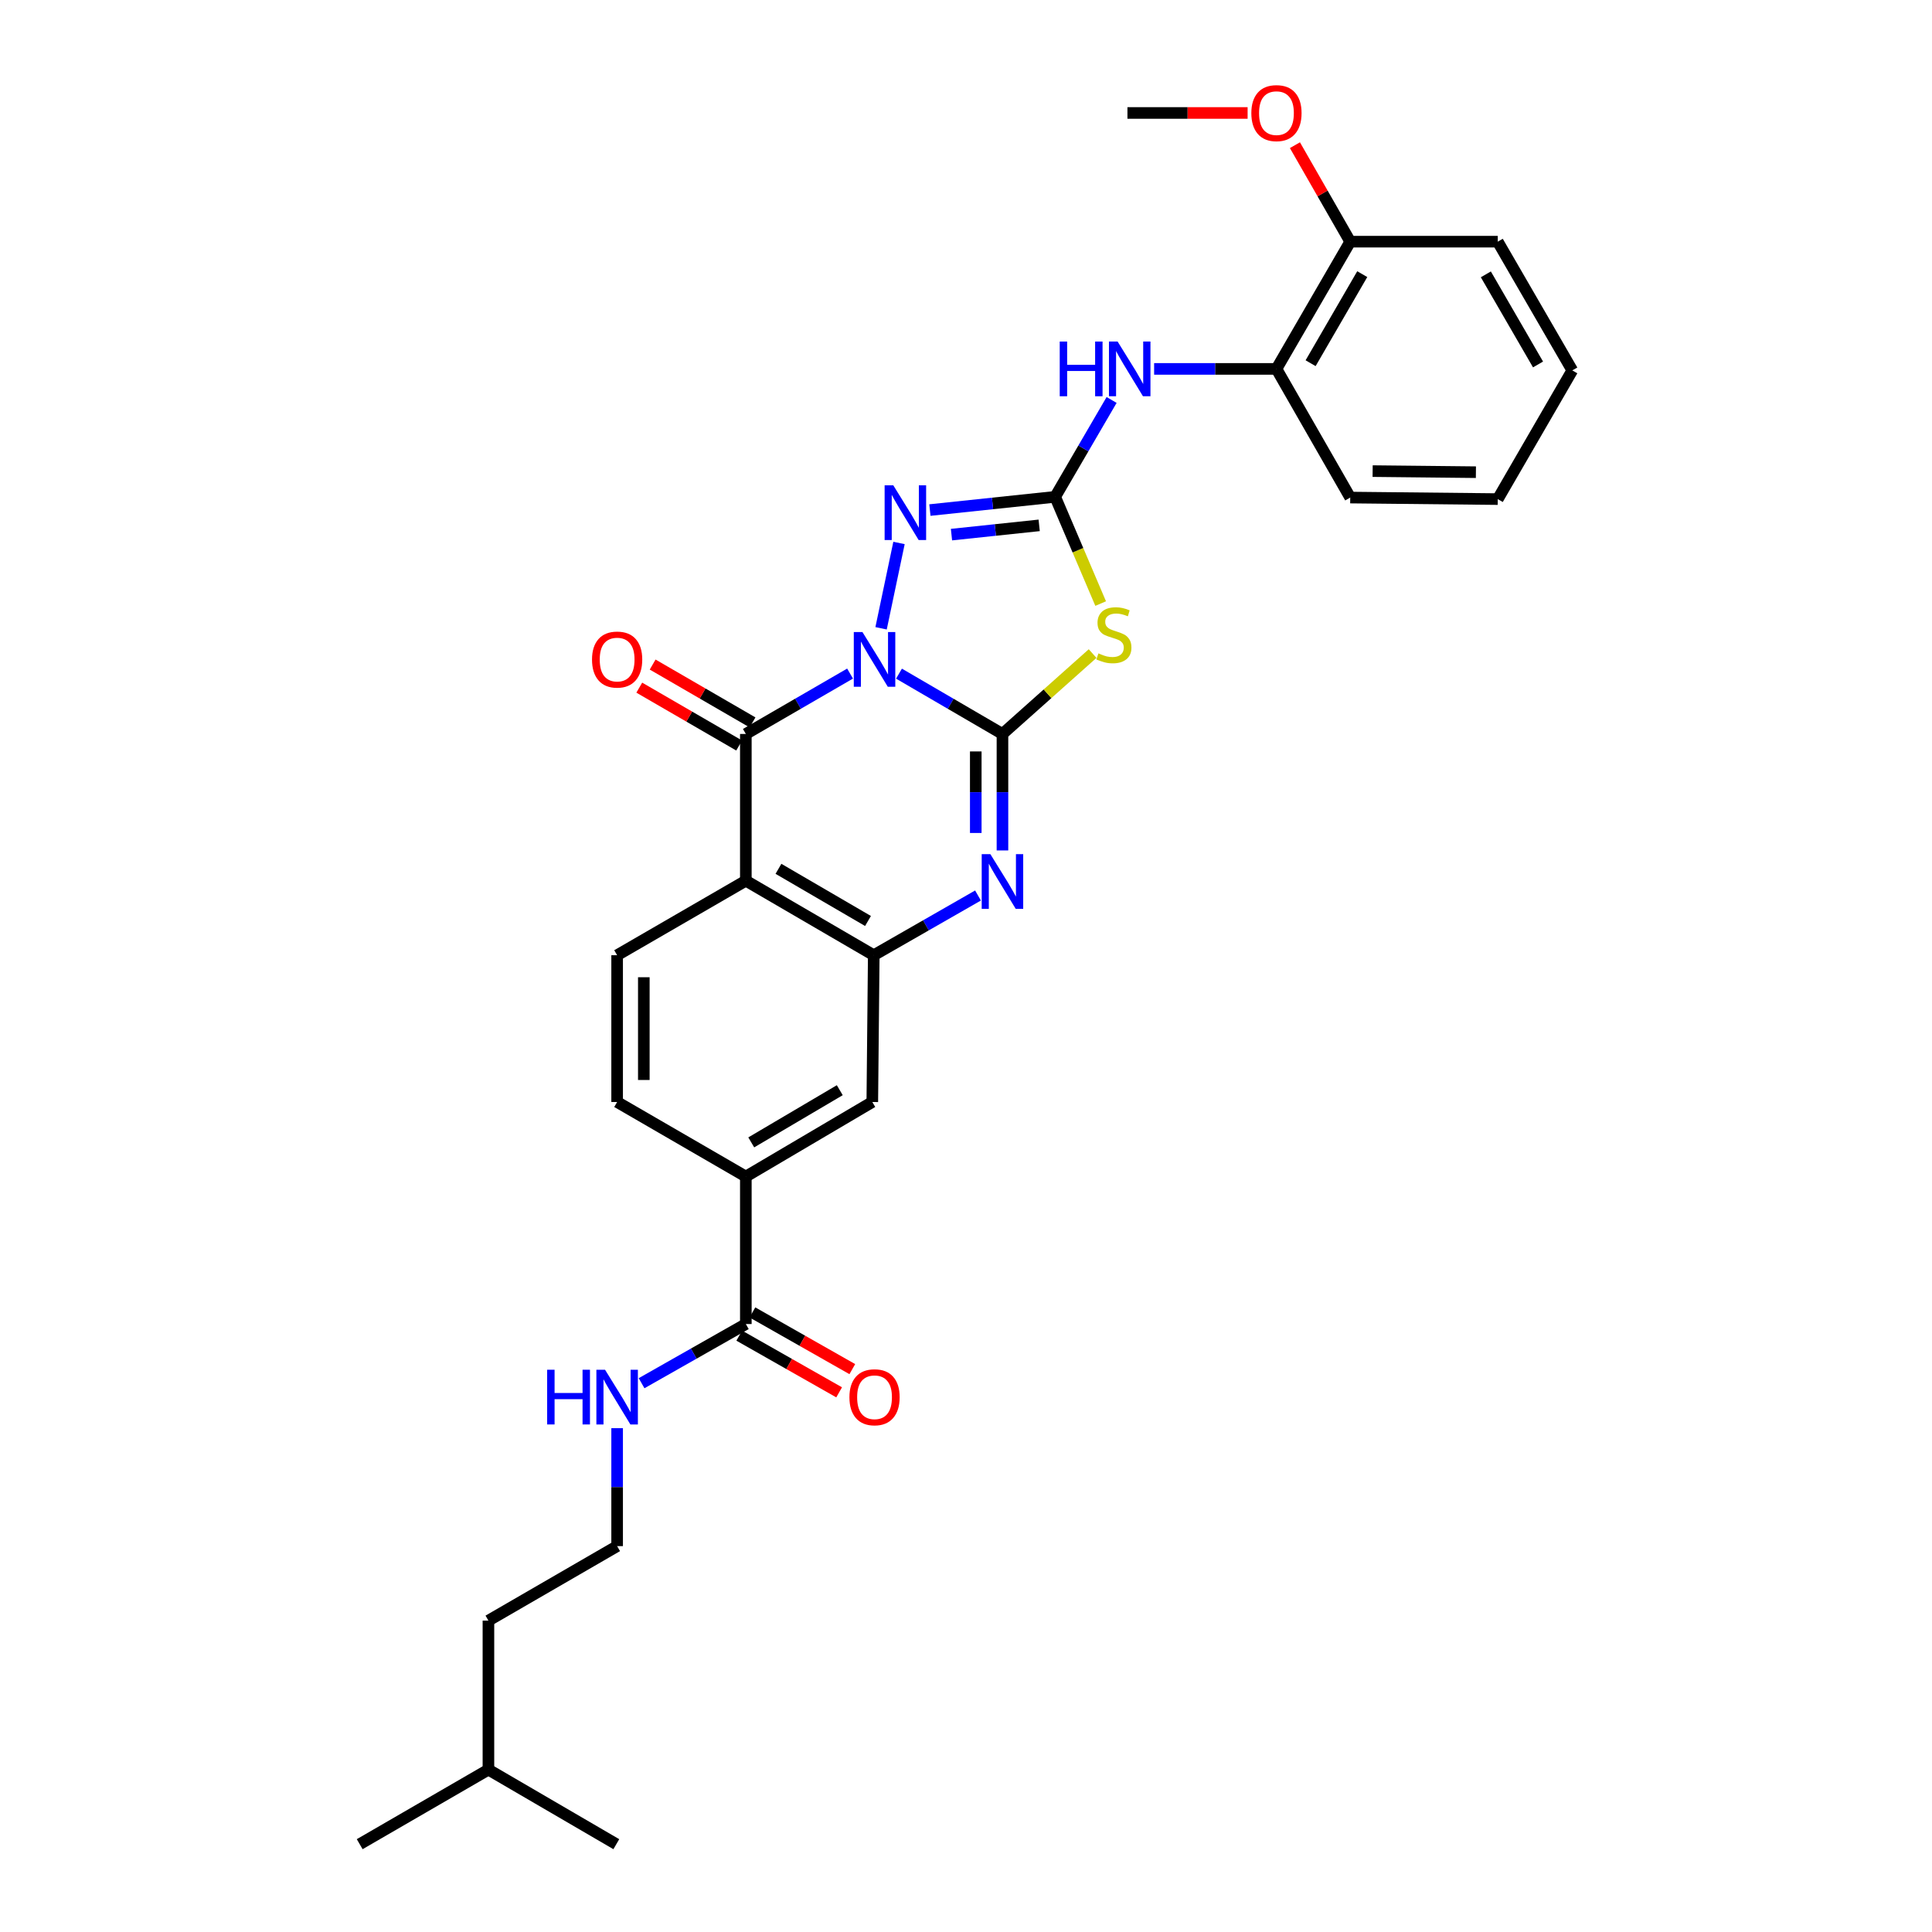 <?xml version='1.0' encoding='iso-8859-1'?>
<svg version='1.1' baseProfile='full'
              xmlns='http://www.w3.org/2000/svg'
                      xmlns:rdkit='http://www.rdkit.org/xml'
                      xmlns:xlink='http://www.w3.org/1999/xlink'
                  xml:space='preserve'
width='1000px' height='1000px' viewBox='0 0 1000 1000'>
<!-- END OF HEADER -->
<rect style='opacity:1.0;fill:#FFFFFF;stroke:none' width='1000' height='1000' x='0' y='0'> </rect>
<path class='bond-0' d='M 465.316,348.682 L 492.093,364.289' style='fill:none;fill-rule:evenodd;stroke:#0000FF;stroke-width:6px;stroke-linecap:butt;stroke-linejoin:miter;stroke-opacity:1' />
<path class='bond-0' d='M 492.093,364.289 L 518.87,379.897' style='fill:none;fill-rule:evenodd;stroke:#000000;stroke-width:6px;stroke-linecap:butt;stroke-linejoin:miter;stroke-opacity:1' />
<path class='bond-1' d='M 439.995,348.642 L 413.019,364.269' style='fill:none;fill-rule:evenodd;stroke:#0000FF;stroke-width:6px;stroke-linecap:butt;stroke-linejoin:miter;stroke-opacity:1' />
<path class='bond-1' d='M 413.019,364.269 L 386.043,379.897' style='fill:none;fill-rule:evenodd;stroke:#000000;stroke-width:6px;stroke-linecap:butt;stroke-linejoin:miter;stroke-opacity:1' />
<path class='bond-4' d='M 456.043,325.205 L 465.325,281.038' style='fill:none;fill-rule:evenodd;stroke:#0000FF;stroke-width:6px;stroke-linecap:butt;stroke-linejoin:miter;stroke-opacity:1' />
<path class='bond-2' d='M 518.87,379.897 L 542.202,359.092' style='fill:none;fill-rule:evenodd;stroke:#000000;stroke-width:6px;stroke-linecap:butt;stroke-linejoin:miter;stroke-opacity:1' />
<path class='bond-2' d='M 542.202,359.092 L 565.535,338.286' style='fill:none;fill-rule:evenodd;stroke:#CCCC00;stroke-width:6px;stroke-linecap:butt;stroke-linejoin:miter;stroke-opacity:1' />
<path class='bond-5' d='M 518.87,379.897 L 518.87,410.044' style='fill:none;fill-rule:evenodd;stroke:#000000;stroke-width:6px;stroke-linecap:butt;stroke-linejoin:miter;stroke-opacity:1' />
<path class='bond-5' d='M 518.87,410.044 L 518.87,440.19' style='fill:none;fill-rule:evenodd;stroke:#0000FF;stroke-width:6px;stroke-linecap:butt;stroke-linejoin:miter;stroke-opacity:1' />
<path class='bond-5' d='M 505.057,388.941 L 505.057,410.044' style='fill:none;fill-rule:evenodd;stroke:#000000;stroke-width:6px;stroke-linecap:butt;stroke-linejoin:miter;stroke-opacity:1' />
<path class='bond-5' d='M 505.057,410.044 L 505.057,431.146' style='fill:none;fill-rule:evenodd;stroke:#0000FF;stroke-width:6px;stroke-linecap:butt;stroke-linejoin:miter;stroke-opacity:1' />
<path class='bond-6' d='M 386.043,379.897 L 386.043,455.853' style='fill:none;fill-rule:evenodd;stroke:#000000;stroke-width:6px;stroke-linecap:butt;stroke-linejoin:miter;stroke-opacity:1' />
<path class='bond-14' d='M 389.505,373.921 L 363.659,358.948' style='fill:none;fill-rule:evenodd;stroke:#000000;stroke-width:6px;stroke-linecap:butt;stroke-linejoin:miter;stroke-opacity:1' />
<path class='bond-14' d='M 363.659,358.948 L 337.813,343.975' style='fill:none;fill-rule:evenodd;stroke:#FF0000;stroke-width:6px;stroke-linecap:butt;stroke-linejoin:miter;stroke-opacity:1' />
<path class='bond-14' d='M 382.581,385.873 L 356.735,370.9' style='fill:none;fill-rule:evenodd;stroke:#000000;stroke-width:6px;stroke-linecap:butt;stroke-linejoin:miter;stroke-opacity:1' />
<path class='bond-14' d='M 356.735,370.9 L 330.889,355.927' style='fill:none;fill-rule:evenodd;stroke:#FF0000;stroke-width:6px;stroke-linecap:butt;stroke-linejoin:miter;stroke-opacity:1' />
<path class='bond-30' d='M 569.701,312.409 L 557.926,284.785' style='fill:none;fill-rule:evenodd;stroke:#CCCC00;stroke-width:6px;stroke-linecap:butt;stroke-linejoin:miter;stroke-opacity:1' />
<path class='bond-30' d='M 557.926,284.785 L 546.151,257.161' style='fill:none;fill-rule:evenodd;stroke:#000000;stroke-width:6px;stroke-linecap:butt;stroke-linejoin:miter;stroke-opacity:1' />
<path class='bond-3' d='M 546.151,257.161 L 513.731,260.585' style='fill:none;fill-rule:evenodd;stroke:#000000;stroke-width:6px;stroke-linecap:butt;stroke-linejoin:miter;stroke-opacity:1' />
<path class='bond-3' d='M 513.731,260.585 L 481.311,264.009' style='fill:none;fill-rule:evenodd;stroke:#0000FF;stroke-width:6px;stroke-linecap:butt;stroke-linejoin:miter;stroke-opacity:1' />
<path class='bond-3' d='M 537.875,271.925 L 515.181,274.322' style='fill:none;fill-rule:evenodd;stroke:#000000;stroke-width:6px;stroke-linecap:butt;stroke-linejoin:miter;stroke-opacity:1' />
<path class='bond-3' d='M 515.181,274.322 L 492.487,276.719' style='fill:none;fill-rule:evenodd;stroke:#0000FF;stroke-width:6px;stroke-linecap:butt;stroke-linejoin:miter;stroke-opacity:1' />
<path class='bond-8' d='M 546.151,257.161 L 560.759,232.091' style='fill:none;fill-rule:evenodd;stroke:#000000;stroke-width:6px;stroke-linecap:butt;stroke-linejoin:miter;stroke-opacity:1' />
<path class='bond-8' d='M 560.759,232.091 L 575.367,207.02' style='fill:none;fill-rule:evenodd;stroke:#0000FF;stroke-width:6px;stroke-linecap:butt;stroke-linejoin:miter;stroke-opacity:1' />
<path class='bond-31' d='M 506.211,463.511 L 479.232,478.966' style='fill:none;fill-rule:evenodd;stroke:#0000FF;stroke-width:6px;stroke-linecap:butt;stroke-linejoin:miter;stroke-opacity:1' />
<path class='bond-31' d='M 479.232,478.966 L 452.253,494.421' style='fill:none;fill-rule:evenodd;stroke:#000000;stroke-width:6px;stroke-linecap:butt;stroke-linejoin:miter;stroke-opacity:1' />
<path class='bond-7' d='M 386.043,455.853 L 452.253,494.421' style='fill:none;fill-rule:evenodd;stroke:#000000;stroke-width:6px;stroke-linecap:butt;stroke-linejoin:miter;stroke-opacity:1' />
<path class='bond-7' d='M 402.928,449.702 L 449.275,476.701' style='fill:none;fill-rule:evenodd;stroke:#000000;stroke-width:6px;stroke-linecap:butt;stroke-linejoin:miter;stroke-opacity:1' />
<path class='bond-11' d='M 386.043,455.853 L 319.427,494.421' style='fill:none;fill-rule:evenodd;stroke:#000000;stroke-width:6px;stroke-linecap:butt;stroke-linejoin:miter;stroke-opacity:1' />
<path class='bond-10' d='M 452.253,494.421 L 451.501,570.393' style='fill:none;fill-rule:evenodd;stroke:#000000;stroke-width:6px;stroke-linecap:butt;stroke-linejoin:miter;stroke-opacity:1' />
<path class='bond-13' d='M 597.374,190.944 L 629.032,190.944' style='fill:none;fill-rule:evenodd;stroke:#0000FF;stroke-width:6px;stroke-linecap:butt;stroke-linejoin:miter;stroke-opacity:1' />
<path class='bond-13' d='M 629.032,190.944 L 660.69,190.944' style='fill:none;fill-rule:evenodd;stroke:#000000;stroke-width:6px;stroke-linecap:butt;stroke-linejoin:miter;stroke-opacity:1' />
<path class='bond-9' d='M 386.043,685.316 L 386.043,608.984' style='fill:none;fill-rule:evenodd;stroke:#000000;stroke-width:6px;stroke-linecap:butt;stroke-linejoin:miter;stroke-opacity:1' />
<path class='bond-16' d='M 382.634,691.322 L 408.485,705.997' style='fill:none;fill-rule:evenodd;stroke:#000000;stroke-width:6px;stroke-linecap:butt;stroke-linejoin:miter;stroke-opacity:1' />
<path class='bond-16' d='M 408.485,705.997 L 434.335,720.672' style='fill:none;fill-rule:evenodd;stroke:#FF0000;stroke-width:6px;stroke-linecap:butt;stroke-linejoin:miter;stroke-opacity:1' />
<path class='bond-16' d='M 389.453,679.31 L 415.304,693.985' style='fill:none;fill-rule:evenodd;stroke:#000000;stroke-width:6px;stroke-linecap:butt;stroke-linejoin:miter;stroke-opacity:1' />
<path class='bond-16' d='M 415.304,693.985 L 441.155,708.66' style='fill:none;fill-rule:evenodd;stroke:#FF0000;stroke-width:6px;stroke-linecap:butt;stroke-linejoin:miter;stroke-opacity:1' />
<path class='bond-18' d='M 386.043,685.316 L 359.063,700.633' style='fill:none;fill-rule:evenodd;stroke:#000000;stroke-width:6px;stroke-linecap:butt;stroke-linejoin:miter;stroke-opacity:1' />
<path class='bond-18' d='M 359.063,700.633 L 332.082,715.949' style='fill:none;fill-rule:evenodd;stroke:#0000FF;stroke-width:6px;stroke-linecap:butt;stroke-linejoin:miter;stroke-opacity:1' />
<path class='bond-32' d='M 451.501,570.393 L 386.043,608.984' style='fill:none;fill-rule:evenodd;stroke:#000000;stroke-width:6px;stroke-linecap:butt;stroke-linejoin:miter;stroke-opacity:1' />
<path class='bond-32' d='M 434.667,564.282 L 388.847,591.297' style='fill:none;fill-rule:evenodd;stroke:#000000;stroke-width:6px;stroke-linecap:butt;stroke-linejoin:miter;stroke-opacity:1' />
<path class='bond-15' d='M 319.427,494.421 L 319.427,570.393' style='fill:none;fill-rule:evenodd;stroke:#000000;stroke-width:6px;stroke-linecap:butt;stroke-linejoin:miter;stroke-opacity:1' />
<path class='bond-15' d='M 333.24,505.817 L 333.24,558.997' style='fill:none;fill-rule:evenodd;stroke:#000000;stroke-width:6px;stroke-linecap:butt;stroke-linejoin:miter;stroke-opacity:1' />
<path class='bond-12' d='M 386.043,608.984 L 319.427,570.393' style='fill:none;fill-rule:evenodd;stroke:#000000;stroke-width:6px;stroke-linecap:butt;stroke-linejoin:miter;stroke-opacity:1' />
<path class='bond-17' d='M 660.69,190.944 L 698.875,125.087' style='fill:none;fill-rule:evenodd;stroke:#000000;stroke-width:6px;stroke-linecap:butt;stroke-linejoin:miter;stroke-opacity:1' />
<path class='bond-17' d='M 678.368,187.994 L 705.097,141.894' style='fill:none;fill-rule:evenodd;stroke:#000000;stroke-width:6px;stroke-linecap:butt;stroke-linejoin:miter;stroke-opacity:1' />
<path class='bond-21' d='M 660.69,190.944 L 698.875,257.537' style='fill:none;fill-rule:evenodd;stroke:#000000;stroke-width:6px;stroke-linecap:butt;stroke-linejoin:miter;stroke-opacity:1' />
<path class='bond-19' d='M 698.875,125.087 L 684.563,100.118' style='fill:none;fill-rule:evenodd;stroke:#000000;stroke-width:6px;stroke-linecap:butt;stroke-linejoin:miter;stroke-opacity:1' />
<path class='bond-19' d='M 684.563,100.118 L 670.251,75.15' style='fill:none;fill-rule:evenodd;stroke:#FF0000;stroke-width:6px;stroke-linecap:butt;stroke-linejoin:miter;stroke-opacity:1' />
<path class='bond-22' d='M 698.875,125.087 L 775.238,125.087' style='fill:none;fill-rule:evenodd;stroke:#000000;stroke-width:6px;stroke-linecap:butt;stroke-linejoin:miter;stroke-opacity:1' />
<path class='bond-20' d='M 319.427,739.221 L 319.427,769.746' style='fill:none;fill-rule:evenodd;stroke:#0000FF;stroke-width:6px;stroke-linecap:butt;stroke-linejoin:miter;stroke-opacity:1' />
<path class='bond-20' d='M 319.427,769.746 L 319.427,800.27' style='fill:none;fill-rule:evenodd;stroke:#000000;stroke-width:6px;stroke-linecap:butt;stroke-linejoin:miter;stroke-opacity:1' />
<path class='bond-25' d='M 645.762,58.47 L 614.661,58.47' style='fill:none;fill-rule:evenodd;stroke:#FF0000;stroke-width:6px;stroke-linecap:butt;stroke-linejoin:miter;stroke-opacity:1' />
<path class='bond-25' d='M 614.661,58.47 L 583.561,58.47' style='fill:none;fill-rule:evenodd;stroke:#000000;stroke-width:6px;stroke-linecap:butt;stroke-linejoin:miter;stroke-opacity:1' />
<path class='bond-23' d='M 319.427,800.27 L 252.81,838.831' style='fill:none;fill-rule:evenodd;stroke:#000000;stroke-width:6px;stroke-linecap:butt;stroke-linejoin:miter;stroke-opacity:1' />
<path class='bond-28' d='M 698.875,257.537 L 775.238,258.335' style='fill:none;fill-rule:evenodd;stroke:#000000;stroke-width:6px;stroke-linecap:butt;stroke-linejoin:miter;stroke-opacity:1' />
<path class='bond-28' d='M 710.474,243.845 L 763.928,244.404' style='fill:none;fill-rule:evenodd;stroke:#000000;stroke-width:6px;stroke-linecap:butt;stroke-linejoin:miter;stroke-opacity:1' />
<path class='bond-33' d='M 775.238,125.087 L 813.822,191.719' style='fill:none;fill-rule:evenodd;stroke:#000000;stroke-width:6px;stroke-linecap:butt;stroke-linejoin:miter;stroke-opacity:1' />
<path class='bond-33' d='M 769.072,142.003 L 796.081,188.646' style='fill:none;fill-rule:evenodd;stroke:#000000;stroke-width:6px;stroke-linecap:butt;stroke-linejoin:miter;stroke-opacity:1' />
<path class='bond-24' d='M 252.81,838.831 L 252.81,915.961' style='fill:none;fill-rule:evenodd;stroke:#000000;stroke-width:6px;stroke-linecap:butt;stroke-linejoin:miter;stroke-opacity:1' />
<path class='bond-26' d='M 252.81,915.961 L 319.005,954.545' style='fill:none;fill-rule:evenodd;stroke:#000000;stroke-width:6px;stroke-linecap:butt;stroke-linejoin:miter;stroke-opacity:1' />
<path class='bond-27' d='M 252.81,915.961 L 186.178,954.545' style='fill:none;fill-rule:evenodd;stroke:#000000;stroke-width:6px;stroke-linecap:butt;stroke-linejoin:miter;stroke-opacity:1' />
<path class='bond-29' d='M 775.238,258.335 L 813.822,191.719' style='fill:none;fill-rule:evenodd;stroke:#000000;stroke-width:6px;stroke-linecap:butt;stroke-linejoin:miter;stroke-opacity:1' />
<path  class='atom-0' d='M 446.4 327.145
L 455.68 342.145
Q 456.6 343.625, 458.08 346.305
Q 459.56 348.985, 459.64 349.145
L 459.64 327.145
L 463.4 327.145
L 463.4 355.465
L 459.52 355.465
L 449.56 339.065
Q 448.4 337.145, 447.16 334.945
Q 445.96 332.745, 445.6 332.065
L 445.6 355.465
L 441.92 355.465
L 441.92 327.145
L 446.4 327.145
' fill='#0000FF'/>
<path  class='atom-3' d='M 568.547 338.187
Q 568.867 338.307, 570.187 338.867
Q 571.507 339.427, 572.947 339.787
Q 574.427 340.107, 575.867 340.107
Q 578.547 340.107, 580.107 338.827
Q 581.667 337.507, 581.667 335.227
Q 581.667 333.667, 580.867 332.707
Q 580.107 331.747, 578.907 331.227
Q 577.707 330.707, 575.707 330.107
Q 573.187 329.347, 571.667 328.627
Q 570.187 327.907, 569.107 326.387
Q 568.067 324.867, 568.067 322.307
Q 568.067 318.747, 570.467 316.547
Q 572.907 314.347, 577.707 314.347
Q 580.987 314.347, 584.707 315.907
L 583.787 318.987
Q 580.387 317.587, 577.827 317.587
Q 575.067 317.587, 573.547 318.747
Q 572.027 319.867, 572.067 321.827
Q 572.067 323.347, 572.827 324.267
Q 573.627 325.187, 574.747 325.707
Q 575.907 326.227, 577.827 326.827
Q 580.387 327.627, 581.907 328.427
Q 583.427 329.227, 584.507 330.867
Q 585.627 332.467, 585.627 335.227
Q 585.627 339.147, 582.987 341.267
Q 580.387 343.347, 576.027 343.347
Q 573.507 343.347, 571.587 342.787
Q 569.707 342.267, 567.467 341.347
L 568.547 338.187
' fill='#CCCC00'/>
<path  class='atom-5' d='M 462.362 251.189
L 471.642 266.189
Q 472.562 267.669, 474.042 270.349
Q 475.522 273.029, 475.602 273.189
L 475.602 251.189
L 479.362 251.189
L 479.362 279.509
L 475.482 279.509
L 465.522 263.109
Q 464.362 261.189, 463.122 258.989
Q 461.922 256.789, 461.562 256.109
L 461.562 279.509
L 457.882 279.509
L 457.882 251.189
L 462.362 251.189
' fill='#0000FF'/>
<path  class='atom-6' d='M 512.61 442.099
L 521.89 457.099
Q 522.81 458.579, 524.29 461.259
Q 525.77 463.939, 525.85 464.099
L 525.85 442.099
L 529.61 442.099
L 529.61 470.419
L 525.73 470.419
L 515.77 454.019
Q 514.61 452.099, 513.37 449.899
Q 512.17 447.699, 511.81 447.019
L 511.81 470.419
L 508.13 470.419
L 508.13 442.099
L 512.61 442.099
' fill='#0000FF'/>
<path  class='atom-9' d='M 548.515 176.784
L 552.355 176.784
L 552.355 188.824
L 566.835 188.824
L 566.835 176.784
L 570.675 176.784
L 570.675 205.104
L 566.835 205.104
L 566.835 192.024
L 552.355 192.024
L 552.355 205.104
L 548.515 205.104
L 548.515 176.784
' fill='#0000FF'/>
<path  class='atom-9' d='M 578.475 176.784
L 587.755 191.784
Q 588.675 193.264, 590.155 195.944
Q 591.635 198.624, 591.715 198.784
L 591.715 176.784
L 595.475 176.784
L 595.475 205.104
L 591.595 205.104
L 581.635 188.704
Q 580.475 186.784, 579.235 184.584
Q 578.035 182.384, 577.675 181.704
L 577.675 205.104
L 573.995 205.104
L 573.995 176.784
L 578.475 176.784
' fill='#0000FF'/>
<path  class='atom-15' d='M 306.427 341.385
Q 306.427 334.585, 309.787 330.785
Q 313.147 326.985, 319.427 326.985
Q 325.707 326.985, 329.067 330.785
Q 332.427 334.585, 332.427 341.385
Q 332.427 348.265, 329.027 352.185
Q 325.627 356.065, 319.427 356.065
Q 313.187 356.065, 309.787 352.185
Q 306.427 348.305, 306.427 341.385
M 319.427 352.865
Q 323.747 352.865, 326.067 349.985
Q 328.427 347.065, 328.427 341.385
Q 328.427 335.825, 326.067 333.025
Q 323.747 330.185, 319.427 330.185
Q 315.107 330.185, 312.747 332.985
Q 310.427 335.785, 310.427 341.385
Q 310.427 347.105, 312.747 349.985
Q 315.107 352.865, 319.427 352.865
' fill='#FF0000'/>
<path  class='atom-17' d='M 439.66 723.213
Q 439.66 716.413, 443.02 712.613
Q 446.38 708.813, 452.66 708.813
Q 458.94 708.813, 462.3 712.613
Q 465.66 716.413, 465.66 723.213
Q 465.66 730.093, 462.26 734.013
Q 458.86 737.893, 452.66 737.893
Q 446.42 737.893, 443.02 734.013
Q 439.66 730.133, 439.66 723.213
M 452.66 734.693
Q 456.98 734.693, 459.3 731.813
Q 461.66 728.893, 461.66 723.213
Q 461.66 717.653, 459.3 714.853
Q 456.98 712.013, 452.66 712.013
Q 448.34 712.013, 445.98 714.813
Q 443.66 717.613, 443.66 723.213
Q 443.66 728.933, 445.98 731.813
Q 448.34 734.693, 452.66 734.693
' fill='#FF0000'/>
<path  class='atom-19' d='M 283.207 708.973
L 287.047 708.973
L 287.047 721.013
L 301.527 721.013
L 301.527 708.973
L 305.367 708.973
L 305.367 737.293
L 301.527 737.293
L 301.527 724.213
L 287.047 724.213
L 287.047 737.293
L 283.207 737.293
L 283.207 708.973
' fill='#0000FF'/>
<path  class='atom-19' d='M 313.167 708.973
L 322.447 723.973
Q 323.367 725.453, 324.847 728.133
Q 326.327 730.813, 326.407 730.973
L 326.407 708.973
L 330.167 708.973
L 330.167 737.293
L 326.287 737.293
L 316.327 720.893
Q 315.167 718.973, 313.927 716.773
Q 312.727 714.573, 312.367 713.893
L 312.367 737.293
L 308.687 737.293
L 308.687 708.973
L 313.167 708.973
' fill='#0000FF'/>
<path  class='atom-20' d='M 647.69 58.55
Q 647.69 51.75, 651.05 47.95
Q 654.41 44.15, 660.69 44.15
Q 666.97 44.15, 670.33 47.95
Q 673.69 51.75, 673.69 58.55
Q 673.69 65.43, 670.29 69.35
Q 666.89 73.23, 660.69 73.23
Q 654.45 73.23, 651.05 69.35
Q 647.69 65.47, 647.69 58.55
M 660.69 70.03
Q 665.01 70.03, 667.33 67.15
Q 669.69 64.23, 669.69 58.55
Q 669.69 52.99, 667.33 50.19
Q 665.01 47.35, 660.69 47.35
Q 656.37 47.35, 654.01 50.15
Q 651.69 52.95, 651.69 58.55
Q 651.69 64.27, 654.01 67.15
Q 656.37 70.03, 660.69 70.03
' fill='#FF0000'/>
</svg>
